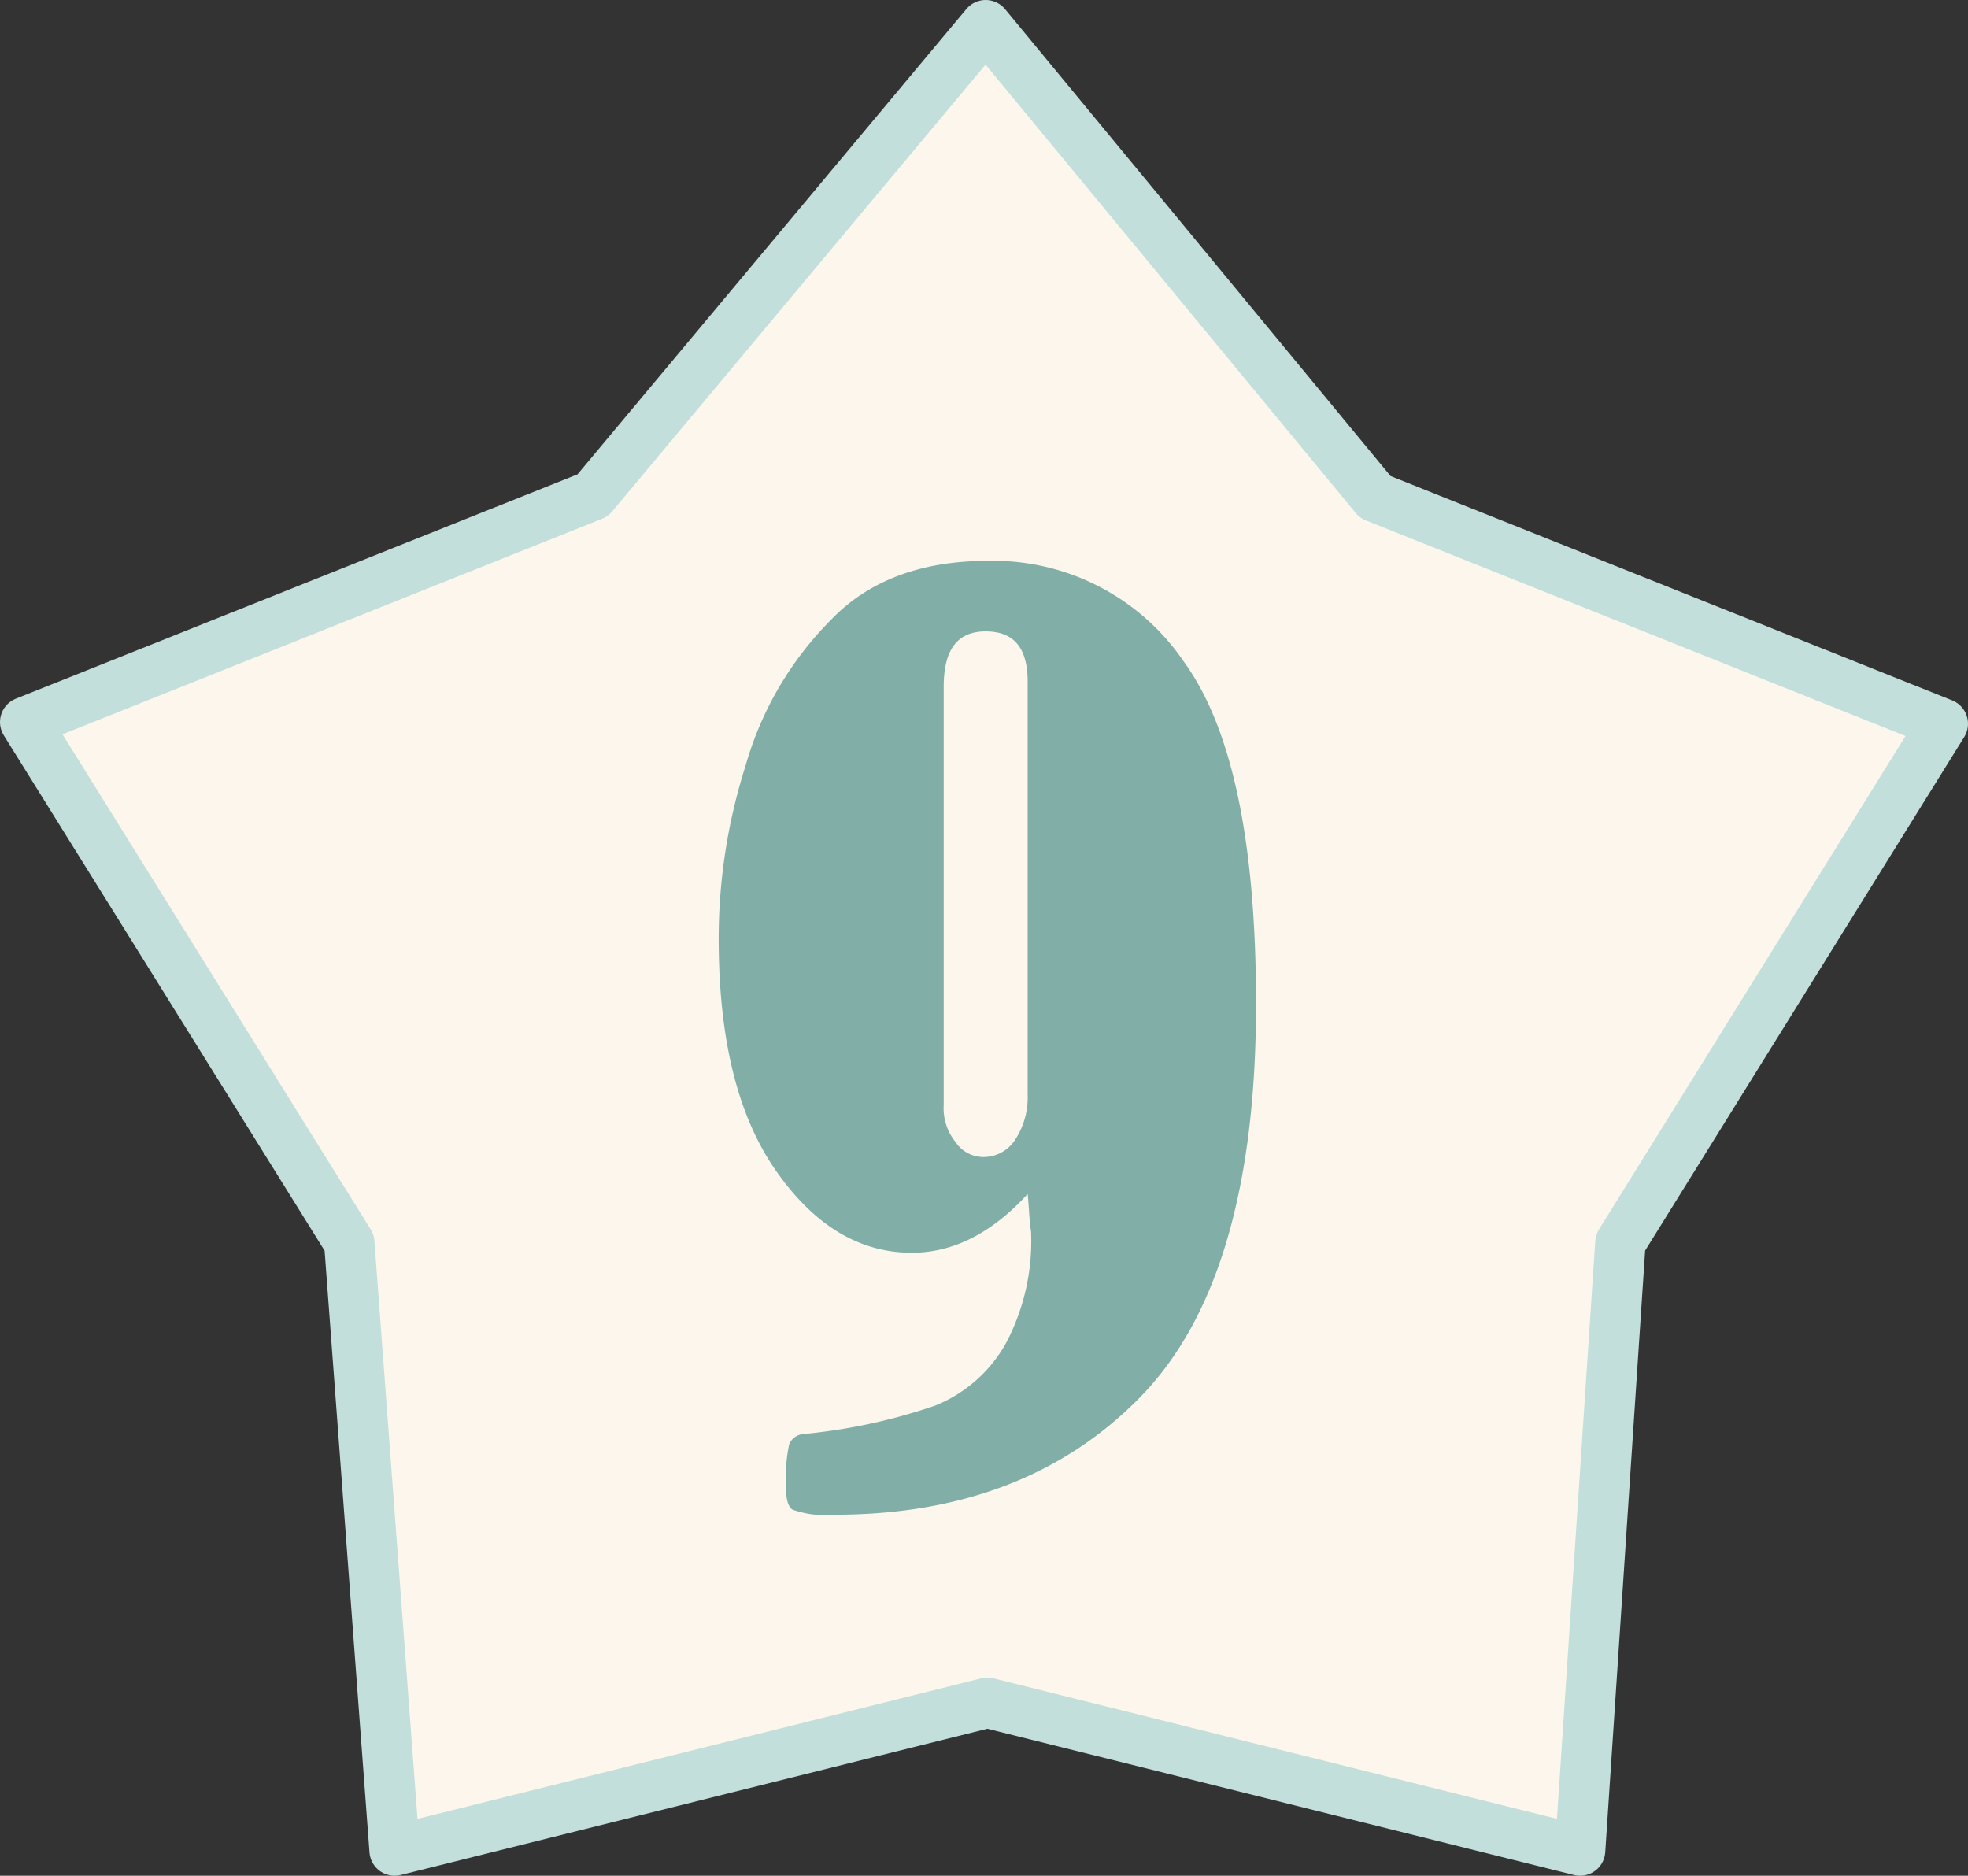 <svg xmlns="http://www.w3.org/2000/svg" viewBox="0 0 117.2 111.7"><rect x="0" y="0" width="117.2" height="111.7" fill="#333333" stroke="none"/><defs><style>.cls-1{fill:#fcf6ec;stroke:#c2dfdb;stroke-linecap:round;stroke-linejoin:round;stroke-width:3px;}.cls-2{fill:#81afa7;}</style></defs><g id="Calque_2" data-name="Calque 2"><g id="CHIFFRES"><g id="Calque_2-2" data-name="Calque 2"><g id="Background"><g id="Groupe_510" data-name="Groupe 510"><g id="Groupe_430" data-name="Groupe 430"><path id="Tracé_277" data-name="Tracé 277" class="cls-1" d="M58.7,1.5,81.9,29.6l33.8,13.5L96.5,74l-2.4,36.2-35.3-8.8-35.3,8.8L20.8,74,1.5,43,35.3,29.5Z"/></g><path class="cls-2" d="M61.2,71.1c-2.1,2.3-4.4,3.5-6.9,3.5-3.1,0-5.8-1.6-8.1-4.9s-3.4-7.9-3.4-13.8a33.94,33.94,0,0,1,1.6-10.3,20.07,20.07,0,0,1,5.1-8.7c2.3-2.4,5.5-3.5,9.3-3.5a13.72,13.72,0,0,1,11.7,6c2.9,4,4.3,10.8,4.3,20.4q0,16.35-6.9,23.4c-4.6,4.7-10.7,7-18.2,7a5.88,5.88,0,0,1-2.5-.3c-.3-.2-.4-.7-.4-1.5A9.66,9.66,0,0,1,47,86a1,1,0,0,1,.8-.6,34,34,0,0,0,7.9-1.7A8.43,8.43,0,0,0,59.9,80a13,13,0,0,0,1.5-6.7C61.3,72.8,61.3,72.1,61.2,71.1Zm0-30.5c0-2-.8-3-2.5-3s-2.5,1.1-2.5,3.3V65.8a3.19,3.19,0,0,0,.7,2.2,2,2,0,0,0,1.7.9,2.25,2.25,0,0,0,1.9-1.1,4.59,4.59,0,0,0,.7-2.6Z"/></g></g></g></g></g></svg>
